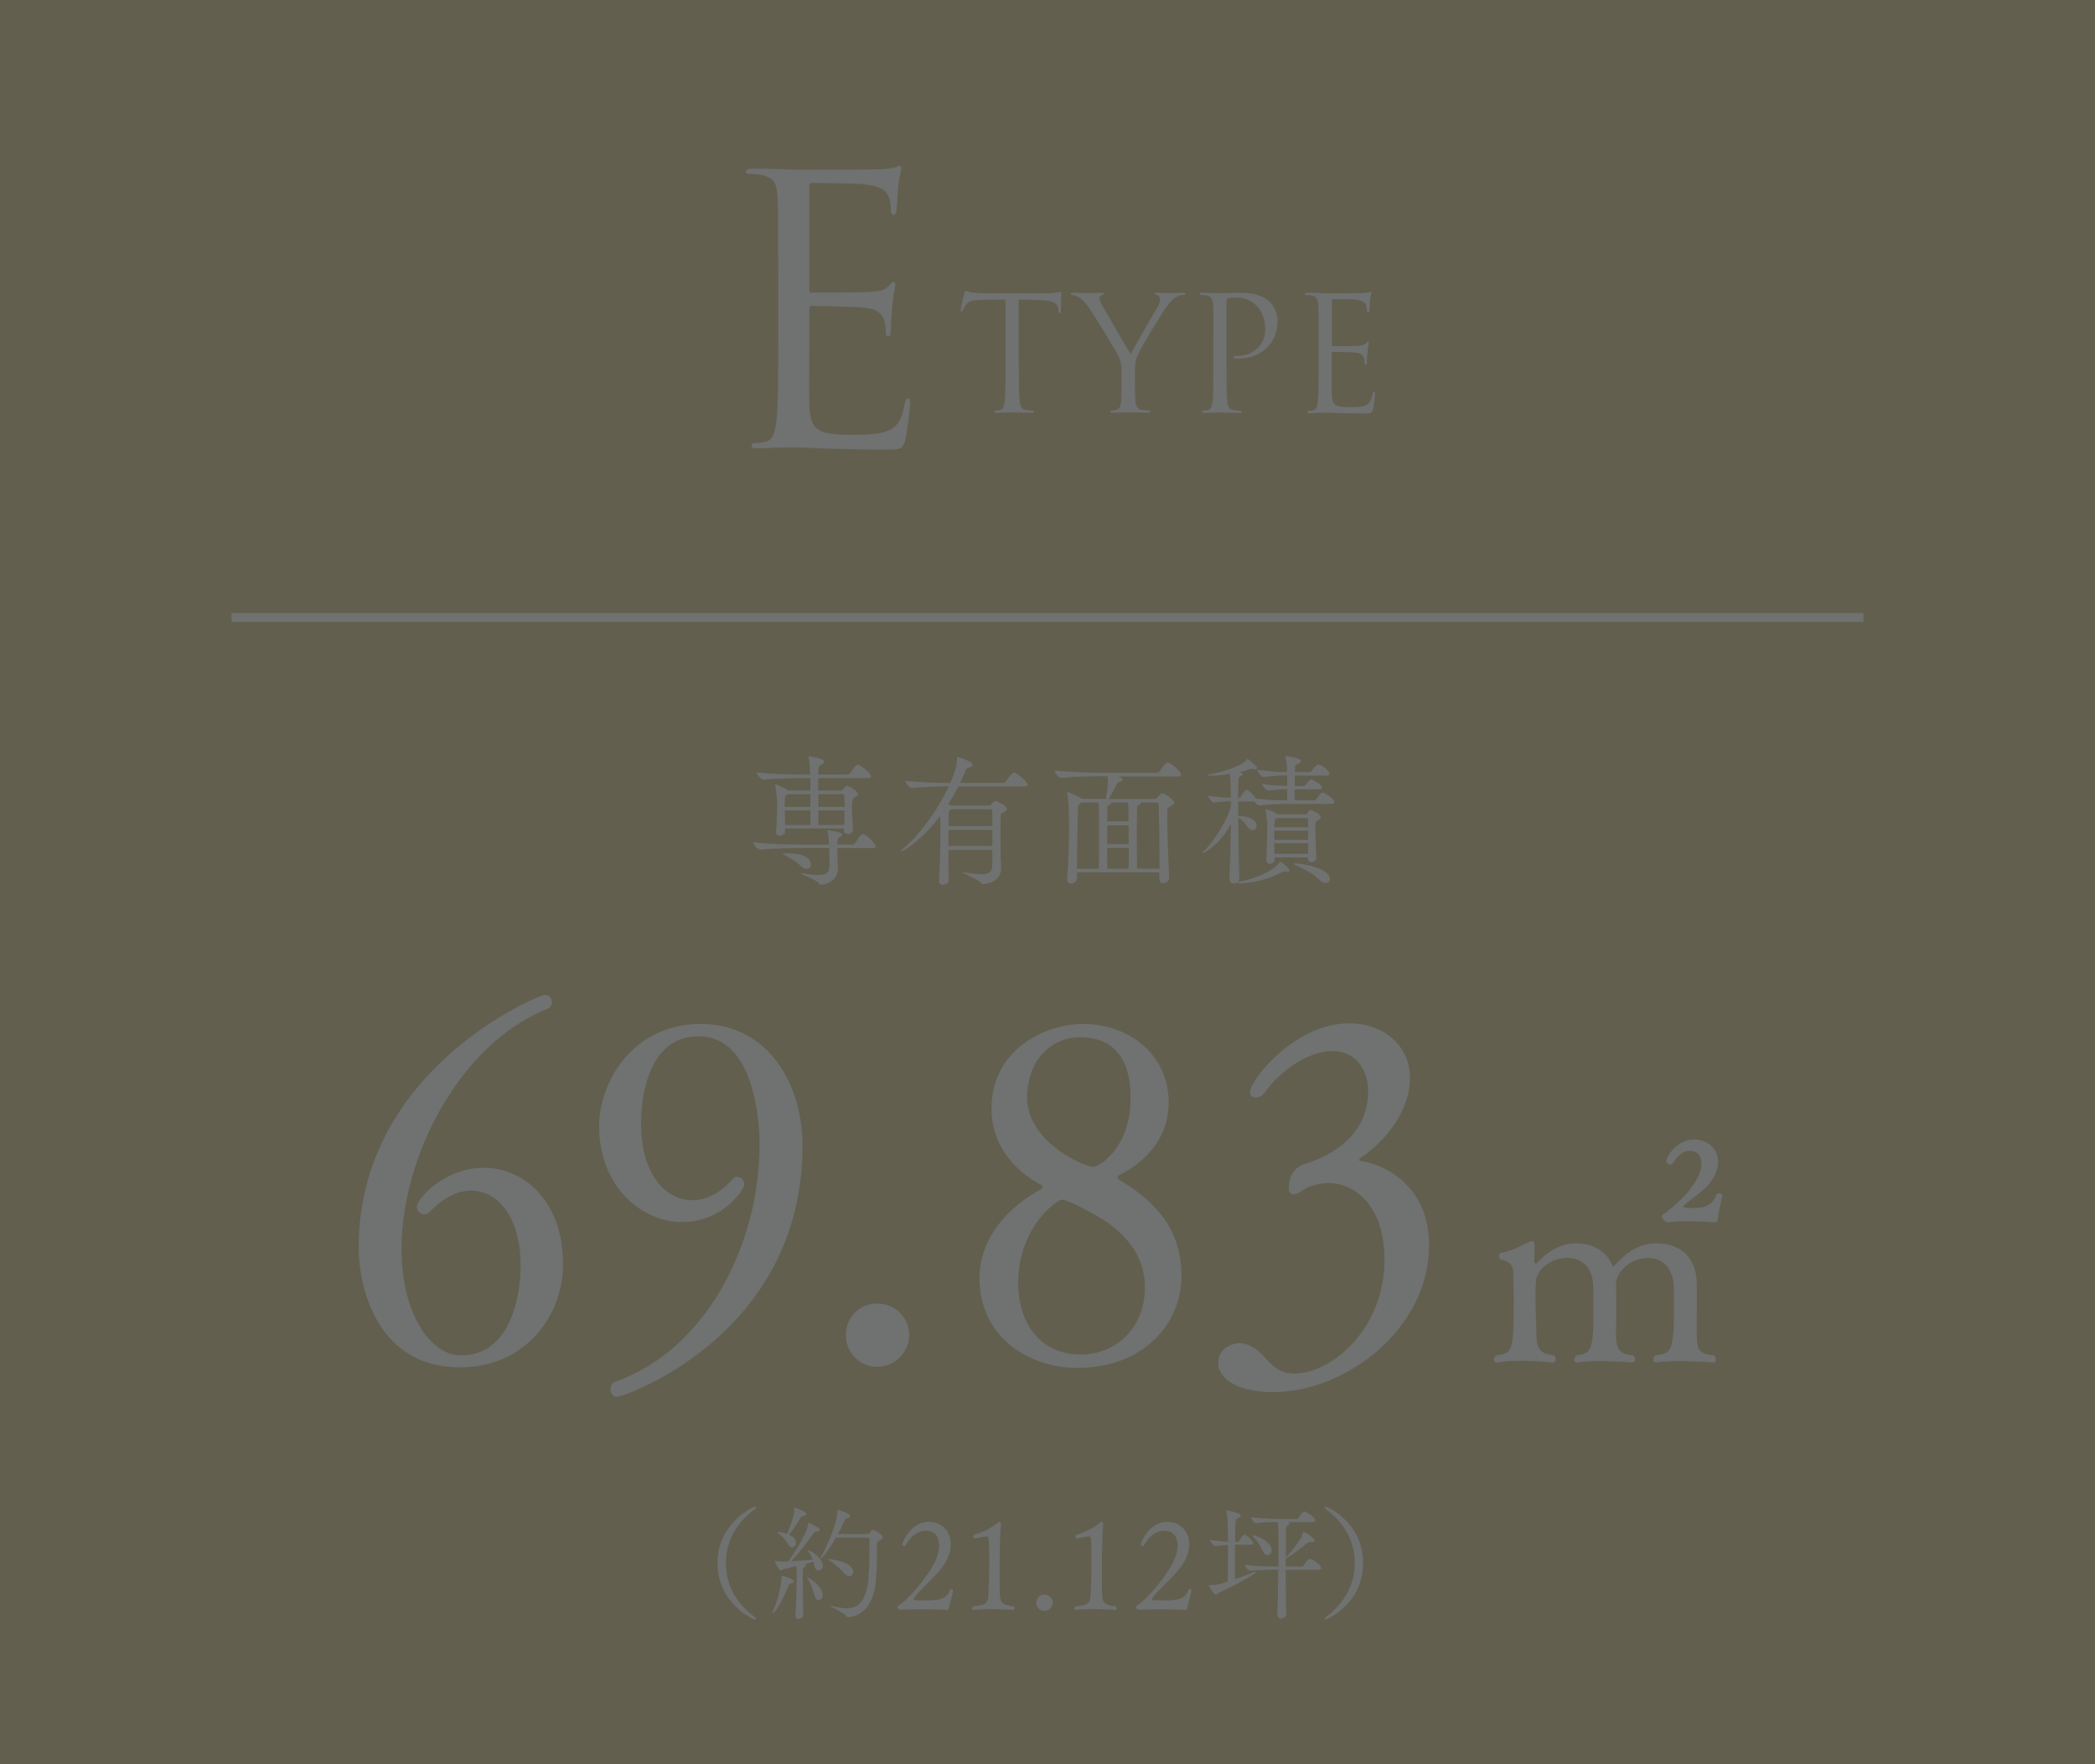 <?xml version="1.0" encoding="UTF-8"?>
<svg id="_レイヤー_2" data-name="レイヤー 2" xmlns="http://www.w3.org/2000/svg" viewBox="0 0 237.5 200">
  <defs>
    <style>
      .cls-1 {
        fill: #343636;
        opacity: .7;
      }

      .cls-1, .cls-2, .cls-3 {
        stroke-width: 0px;
      }

      .cls-4 {
        fill: none;
        stroke: #fff;
        stroke-miterlimit: 10;
      }

      .cls-2 {
        fill: #fff;
      }

      .cls-3 {
        fill: #cfc38b;
      }
    </style>
  </defs>
  <g id="bg01">
    <rect class="cls-3" width="237.5" height="200"/>
  </g>
  <g id="contents">
    <g>
      <path class="cls-2" d="m88.22,31.3c0-6.55,0-7.73-.08-9.07-.08-1.43-.42-2.1-1.81-2.39-.34-.08-1.05-.13-1.43-.13-.17,0-.34-.08-.34-.25,0-.25.21-.34.67-.34.97,0,2.1,0,3.03.04l1.72.08c.29,0,8.66,0,9.62-.04.8-.04,1.47-.13,1.81-.21.21-.04.38-.21.59-.21.13,0,.17.17.17.38,0,.29-.21.8-.34,1.97-.04.42-.13,2.27-.21,2.77-.04.21-.13.46-.29.46-.25,0-.34-.21-.34-.55,0-.29-.04-1.01-.25-1.51-.29-.67-.71-1.18-2.98-1.43-.71-.08-5.29-.13-5.76-.13-.17,0-.25.13-.25.42v11.59c0,.29.04.42.25.42.55,0,5.71,0,6.68-.08,1.01-.08,1.6-.17,1.98-.59.29-.34.46-.55.63-.55.13,0,.21.08.21.34s-.21.97-.34,2.35c-.08.84-.17,2.39-.17,2.69,0,.34,0,.8-.29.8-.21,0-.29-.17-.29-.38,0-.42,0-.84-.17-1.39-.17-.59-.55-1.3-2.19-1.47-1.13-.13-5.29-.21-6.01-.21-.21,0-.29.13-.29.29v3.7c0,1.43-.04,6.3,0,7.18.13,2.9.76,3.44,4.88,3.44,1.09,0,2.94,0,4.03-.46,1.09-.46,1.6-1.3,1.89-3.02.08-.46.17-.63.38-.63.25,0,.25.34.25.63,0,.34-.34,3.19-.55,4.07-.29,1.09-.63,1.09-2.27,1.09-3.15,0-5.46-.08-7.1-.13-1.64-.08-2.65-.13-3.28-.13-.08,0-.8,0-1.68.04-.84,0-1.81.08-2.44.08-.46,0-.67-.08-.67-.34,0-.13.08-.25.34-.25.38,0,.88-.08,1.26-.17.84-.17,1.05-1.09,1.22-2.31.21-1.76.21-5.08.21-9.12v-7.39Z"/>
      <path class="cls-2" d="m115.51,41.58c0,1.73,0,3.15.09,3.91.05.52.16.92.7.99.25.04.65.07.81.07.11,0,.14.05.14.11,0,.09-.09.14-.29.14-.99,0-2.12-.05-2.21-.05s-1.22.05-1.76.05c-.2,0-.29-.04-.29-.14,0-.05.04-.11.14-.11.16,0,.38-.04.54-.07.36-.07.45-.47.52-.99.09-.76.09-2.18.09-3.91v-7.62l-2.67.04c-1.12.02-1.55.14-1.84.58-.2.31-.25.43-.31.56-.05.14-.11.18-.18.18-.05,0-.09-.05-.09-.16,0-.18.36-1.73.4-1.87.04-.11.11-.34.18-.34.13,0,.31.18.79.22.52.05,1.21.09,1.42.09h6.75c.58,0,.99-.04,1.28-.09.27-.04.43-.09.5-.09.09,0,.09.11.09.22,0,.54-.05,1.78-.05,1.98,0,.16-.05.23-.13.23-.09,0-.13-.05-.14-.31l-.02-.2c-.05-.54-.49-.95-2.21-.99l-2.27-.04v7.62Z"/>
      <path class="cls-2" d="m127.15,42.14c0-.97-.18-1.37-.41-1.89-.13-.29-2.54-4.25-3.17-5.19-.45-.67-.9-1.12-1.22-1.33-.27-.18-.61-.29-.77-.29-.09,0-.18-.04-.18-.13,0-.07.07-.13.23-.13.34,0,1.69.05,1.78.05.13,0,.81-.05,1.51-.05.2,0,.23.05.23.13s-.11.09-.27.16c-.14.07-.23.18-.23.32,0,.22.09.43.23.7.29.52,2.99,5.17,3.31,5.69.34-.76,2.63-4.7,2.99-5.29.23-.38.31-.68.31-.92,0-.25-.07-.45-.29-.5-.16-.05-.27-.09-.27-.18,0-.07.11-.11.29-.11.47,0,1.04.05,1.19.05.11,0,1.4-.05,1.75-.05.13,0,.23.04.23.11,0,.09-.09.14-.23.14-.2,0-.54.07-.83.25-.36.22-.56.43-.95.92-.59.72-3.12,4.95-3.44,5.73-.27.65-.27,1.21-.27,1.8v1.55c0,.29,0,1.04.05,1.8.04.52.2.92.74.99.25.04.65.07.81.07.11,0,.14.05.14.11,0,.09-.09.14-.29.14-.99,0-2.12-.05-2.21-.05s-1.22.05-1.76.05c-.2,0-.29-.04-.29-.14,0-.05.04-.11.14-.11.16,0,.38-.04.54-.07.36-.07.52-.47.56-.99.05-.76.05-1.51.05-1.8v-1.55Z"/>
      <path class="cls-2" d="m137.56,38.41c0-2.81,0-3.31-.04-3.89-.04-.61-.18-.9-.77-1.03-.14-.04-.45-.05-.61-.05-.07,0-.14-.04-.14-.11,0-.11.09-.14.29-.14.81,0,1.89.05,2.03.05.4,0,1.44-.05,2.27-.05,2.25,0,3.06.76,3.35,1.03.4.38.9,1.19.9,2.14,0,2.56-1.87,4.29-4.43,4.29-.09,0-.29,0-.38-.02-.09,0-.2-.04-.2-.13,0-.14.11-.16.49-.16,1.75,0,3.11-1.28,3.11-2.93,0-.59-.05-1.8-1.01-2.77s-2.05-.9-2.47-.9c-.31,0-.61.04-.77.11-.11.04-.14.16-.14.34v7.4c0,1.73,0,3.15.09,3.91.05.52.16.92.7.99.25.04.65.07.81.07.11,0,.14.05.14.11,0,.09-.09.14-.29.14-.99,0-2.12-.05-2.21-.05-.05,0-1.19.05-1.73.05-.2,0-.29-.04-.29-.14,0-.05.04-.11.14-.11.16,0,.38-.04.54-.07.36-.07.45-.47.52-.99.09-.76.09-2.18.09-3.91v-3.17Z"/>
      <path class="cls-2" d="m149.48,38.41c0-2.81,0-3.31-.04-3.89-.04-.61-.18-.9-.77-1.03-.14-.04-.45-.05-.61-.05-.07,0-.14-.04-.14-.11,0-.11.09-.14.29-.14.41,0,.9,0,1.3.02l.74.04c.13,0,3.71,0,4.12-.02.34-.02.63-.05.77-.09.09-.02.16-.09.25-.09.05,0,.07.07.07.16,0,.13-.09.34-.14.85-.02.18-.05.97-.09,1.19-.02.09-.05.2-.13.2-.11,0-.14-.09-.14-.23,0-.13-.02-.43-.11-.65-.13-.29-.31-.5-1.28-.61-.31-.04-2.27-.05-2.47-.05-.07,0-.11.05-.11.18v4.97c0,.13.02.18.11.18.23,0,2.45,0,2.86-.04.43-.04.68-.07.85-.25.13-.14.2-.23.27-.23.05,0,.09.04.09.14s-.09.41-.14,1.01c-.04.36-.07,1.03-.07,1.15,0,.14,0,.34-.13.34-.09,0-.13-.07-.13-.16,0-.18,0-.36-.07-.59-.07-.25-.23-.56-.94-.63-.49-.05-2.27-.09-2.58-.09-.09,0-.13.05-.13.13v1.58c0,.61-.02,2.7,0,3.08.05,1.24.32,1.48,2.09,1.48.47,0,1.26,0,1.73-.2.47-.2.68-.56.81-1.3.04-.2.07-.27.16-.27.11,0,.11.14.11.27,0,.14-.14,1.37-.23,1.75-.13.47-.27.47-.97.47-1.35,0-2.34-.04-3.04-.05-.7-.04-1.13-.05-1.4-.05-.04,0-.34,0-.72.02-.36,0-.77.04-1.04.04-.2,0-.29-.04-.29-.14,0-.05.04-.11.14-.11.16,0,.38-.04.54-.07.36-.07.45-.47.52-.99.09-.76.09-2.18.09-3.91v-3.17Z"/>
    </g>
    <g>
      <path class="cls-2" d="m94.92,96.13c0,.4,0,.8.02,1.25,0,.27.05.77.05,1.09,0,1.2-1.07,1.82-1.92,1.82-.16,0-.19-.1-.29-.22-.22-.29-2-.98-2-1.07,0-.02.02-.02.05-.02s.1,0,.18.02c.69.13,1.25.19,1.68.19,1.34,0,1.34-.46,1.34-1.5,0-.51-.02-1.06-.03-1.55h-3.17c-.86,0-3.27.03-4.66.18h-.02c-.29,0-.77-.62-.77-.83,1.58.21,4.63.26,5.52.26h3.09c-.02-.38-.05-.96-.18-1.49-.02-.03-.02-.06-.02-.08,0-.05.02-.05.08-.05.21,0,1.62.19,1.62.48,0,.1-.08.18-.19.24-.27.13-.35.11-.37.75v.14h1.71c.1,0,.22-.06.27-.14.72-1.02.77-1.04.88-1.04.43,0,1.5,1.09,1.5,1.38,0,.11-.06.21-.34.21h-4.05Zm.8-2.21h-6.72v.34c.02.27-.3.48-.61.48-.22,0-.42-.11-.42-.38v-.05c.13-1.5.13-2.4.13-3.19,0-.21-.08-1.46-.21-2.06,0-.05-.02-.08-.02-.1,0-.03.02-.05.03-.05.16,0,1.22.53,1.47.7l.02.02h2.48v-1.42h-1.06c-.86,0-2.83.03-4.23.18h-.02c-.29,0-.77-.61-.77-.83,1.6.19,4.18.26,5.07.26h.98c-.02-.64-.06-1.5-.16-1.97-.02-.05-.02-.08-.02-.1,0-.03.02-.03.03-.03.11,0,1.76.27,1.76.61,0,.1-.1.21-.26.32-.34.22-.38.1-.42.78,0,.06-.02.21-.02.38h3.36c.1,0,.21-.06.26-.14.62-.88.72-.98.88-.98.03,0,.06,0,.1.02.27.1,1.39.93,1.39,1.31,0,.1-.08.19-.35.19h-5.63c0,.38-.02.88-.02,1.42h2.59c.08,0,.14-.02.21-.1.06-.1.34-.45.51-.45.11,0,1.22.59,1.22.96,0,.16-.19.26-.37.35q-.32.18-.32.98c0,.72.06,1.68.13,2.64v.03c0,.32-.3.51-.59.51-.24,0-.45-.13-.45-.43l.02-.21Zm-4.96,4.23c-.45-.45-1.23-.91-1.82-1.22-.14-.08-.22-.11-.22-.14,0-.06.67-.06.7-.06,1.12,0,2.51.35,2.51,1.26,0,.29-.19.51-.48.51-.19,0-.43-.1-.69-.35Zm1.12-8.12h-2.53l-.1.06c-.22.14-.26.08-.27.61-.02.24-.02.5-.02.77h2.91v-1.44Zm0,1.84h-2.91c0,.51.02,1.06.03,1.65h2.88v-1.65Zm.9,0c0,.69-.02,1.3-.02,1.65h2.96c.02-.59.02-1.15.02-1.65h-2.96Zm0-1.84v1.44h2.98c0-.46-.02-.9-.05-1.26,0-.05-.05-.18-.19-.18h-2.74Z"/>
      <path class="cls-2" d="m107.52,96.34c0,1.31.02,2.63.03,3.41v.02c0,.34-.34.53-.64.53-.24,0-.46-.11-.46-.38v-.03c.1-1.68.16-4.37.16-6.03,0-.42,0-.78-.02-1.04,0-.06-.02-.16-.02-.3-2.18,2.88-4.18,4-4.43,4-.02,0-.03,0-.03-.02,0-.05.1-.16.3-.32,1.71-1.41,3.81-4.16,5.14-7.03-.99,0-2.85.05-4.15.18h-.02c-.29,0-.77-.62-.77-.83,1.57.19,4.08.26,5.12.26.61-1.44.74-2.1.77-2.82,0-.13.05-.13.05-.13.13,0,1.74.54,1.74.88,0,.13-.14.24-.46.35-.22.08-.3.1-.38.32-.19.48-.38.93-.61,1.39h4.91c.11,0,.22-.06.27-.14.14-.22.67-1.02.93-1.02.03,0,.06,0,.1.02.48.18,1.44,1.06,1.44,1.36,0,.1-.08.19-.35.19h-7.49c-.35.69-.74,1.36-1.14,2,.11.05.21.11.3.16h4.34c.08,0,.18-.05.22-.13.08-.13.32-.4.46-.4.13,0,1.33.54,1.33.91,0,.18-.19.27-.34.37-.27.18-.35.05-.37.37-.02.37-.03,1.31-.03,2.27s.02,1.92.02,2.32c0,.27.06,1.07.06,1.36,0,1.55-1.6,1.84-2.05,1.84-.14,0-.18-.05-.27-.19-.22-.3-2.06-1.02-2.06-1.15,0,0,.02-.02.05-.02.02,0,.06,0,.11.02.83.13,1.49.22,1.98.22.8,0,1.18-.22,1.22-.82.02-.29.02-1.04.02-1.94h-4.99Zm4.99-2.26h-4.98c0,.54-.02,1.18-.02,1.82h4.99v-1.82Zm-4.69-2.34l-.05.03c-.22.16-.21.14-.22.58,0,.21-.02.67-.02,1.3h4.98c0-.77-.02-1.41-.02-1.73,0-.05-.02-.18-.21-.18h-4.47Z"/>
      <path class="cls-2" d="m131.45,98.9h-9.36v.66c0,.37-.37.61-.67.61-.24,0-.45-.14-.45-.48v-.06c.16-2,.22-4.23.22-5.92,0-2.4-.11-3.35-.21-3.78-.02-.05-.02-.08-.02-.11s.02-.05.03-.05c.13,0,1.28.51,1.6.74.02.02.05.03.06.05h2.72c.1-.54.22-1.47.22-1.79,0-.27-.02-.54-.03-.77h-.54c-.9,0-3.28.03-4.71.18h-.02c-.29,0-.74-.62-.74-.83,1.65.19,4.59.26,5.52.26h6.1c.11,0,.22-.06.27-.14.14-.22.67-1.02.93-1.02.03,0,.06,0,.1.02.48.18,1.44,1.06,1.44,1.36,0,.1-.08.19-.35.19h-6.87c.29.08.59.22.59.35,0,.1-.11.19-.4.27-.19.05-.24.18-.3.3-.24.5-.61,1.22-.9,1.63h5.25c.08,0,.18-.06.24-.14.08-.1.42-.51.59-.51.24,0,1.36.74,1.36,1.06,0,.18-.21.3-.5.45s-.29.16-.29,1.41c0,1.62.11,4.43.21,6.61v.03c0,.4-.34.64-.66.64-.24,0-.46-.16-.46-.5v-.69Zm-6.88-.43c.02-.78.02-2.42.02-3.71v-1.38c0-1.63,0-2.03-.05-2.4h-1.94s-.08.06-.13.1c-.27.18-.27.26-.27.69-.02,1.23-.1,4.11-.11,6.71h2.48Zm.96-4.91c0,.67-.02,1.41-.02,2.13h2.45c0-.8-.02-1.58-.02-2.13h-2.42Zm-.02,2.56c0,.91.02,1.75.02,2.35h2.42c0-.53.02-1.42.02-2.35h-2.45Zm.4-5.14s.05.05.05.08c0,.06-.06.13-.18.18-.24.11-.24.13-.24.38-.02.38-.02.91-.02,1.5h2.42c0-1.74-.05-2.08-.05-2.14h-1.98Zm5.54,7.49c0-2.5-.02-5.54-.11-7.27,0-.11-.1-.22-.21-.22h-1.86s.05.05.05.08c0,.06-.06.13-.18.18-.24.11-.24.13-.24.38-.02.62-.02,1.63-.02,2.74,0,1.49,0,3.14.02,4.11h2.55Z"/>
      <path class="cls-2" d="m145.81,91.15c-.82,0-1.7.02-3.02.16h-.02c-.18,0-.4-.22-.58-.45h-1.82v1.66h.11c1.26,0,1.97.53,1.97,1.07,0,.29-.21.53-.46.53-.16,0-.35-.11-.53-.35-.29-.4-.67-.83-1.09-1.09.02,2.21.06,4.79.13,6.87,0,.21-.1.37-.24.48.05-.03.11-.06.24-.08.9-.13,3.6-.91,4.53-2.15.05-.06.06-.1.11-.1.11,0,1.07.75,1.07.99,0,.11-.14.13-.29.13h-.11c-.11-.02-.18-.03-.22-.03-.06,0-.13.02-.27.1-2.4,1.26-4.75,1.26-4.85,1.26-.16,0-.26-.03-.26-.08t.02-.03c-.11.08-.26.11-.4.11-.24,0-.46-.14-.46-.5v-.05c.08-1.76.14-4.11.18-6.21-1.17,2.31-3.04,3.33-3.22,3.33-.02,0-.03-.02-.03-.03,0-.03.06-.11.22-.26.93-.82,2.88-3.78,3.03-5.22v-.37c-.54,0-1.06.03-1.94.14h-.02c-.19,0-.64-.59-.64-.77,1.06.16,1.95.21,2.59.22,0-.27-.02-.53-.02-.75-.02-.35,0-1.23-.1-1.95-.78.13-1.62.21-2.21.21-.22,0-.35-.03-.35-.06s.11-.08.32-.11c1.36-.22,3.63-.94,4.16-1.63.03-.05.03-.1.08-.1.14,0,1.1.88,1.1,1.02,0,.08-.1.16-.26.16-.05,0-.11-.02-.19-.03-.05-.02-.11-.02-.16-.02-.08,0-.16.02-.24.05-.26.1-.67.21-1.14.3l.14.05c.13.05.21.11.21.19,0,.06-.06.13-.21.21-.26.14-.24.14-.27.66-.02.43-.05,1.06-.05,1.81h.14s.14-.05.19-.13c.43-.72.53-.78.62-.78.26,0,.8.56,1.06,1.01,1.39.16,2.72.19,3.51.19h.03c.02-.35.03-.8.03-1.25-.69,0-.93.02-2.11.14h-.02c-.27,0-.74-.56-.74-.75,1.33.18,2.11.22,2.87.22,0-.56-.02-1.01-.02-1.07v-.11h-.14c-.8,0-1.22.03-2.5.18h-.02c-.27,0-.72-.62-.72-.82,1.47.19,2.48.26,3.3.26h.08c0-.56-.03-1.1-.18-1.68-.02-.05-.02-.08-.02-.1s0-.03.02-.03c0,0,1.76.18,1.76.56,0,.08-.1.18-.26.26-.35.19-.42.06-.43.8v.19h1.65c.1,0,.19-.06.24-.14.24-.37.62-.74.74-.74.22,0,1.28.64,1.28,1.06,0,.11-.08.21-.32.21h-3.6c0,.35-.02.78-.02,1.18h1.04c.1,0,.18-.08.22-.14.3-.38.48-.62.62-.62.03,0,.06.02.11.03.4.18,1.12.64,1.12.94,0,.1-.08.18-.3.18h-2.82c0,.51.02.96.03,1.25h2.16c.1,0,.21-.05.26-.13.5-.74.64-.77.7-.77.18,0,1.36.64,1.36,1.09,0,.1-.08.21-.32.21h-5.19Zm2.48,6.05h-3.79v.26c0,.29-.29.46-.54.46-.21,0-.4-.13-.4-.38v-.05c.06-.91.1-3.17.1-3.91,0-.19-.05-1.22-.18-1.74-.02-.05-.02-.06-.02-.1t.02-.02c.13,0,1.02.34,1.36.58l.03.02h3.09c.08,0,.16,0,.21-.08.08-.11.21-.3.3-.37.05-.02.08-.05.14-.05.14,0,1.12.46,1.12.82,0,.16-.18.27-.32.35-.27.16-.3.21-.3.64v.19c0,.96.1,2.75.13,3.39v.03c0,.3-.3.5-.58.5-.19,0-.37-.11-.37-.37v-.18Zm-3.51-4.47l-.06.05c-.18.11-.22.08-.24.58,0,.14-.02.27-.02.42h3.84c0-.37,0-.67-.02-.9,0-.05-.06-.14-.16-.14h-3.35Zm-.32,1.44v1.04h3.84c0-.35.02-.7.02-1.04h-3.86Zm0,1.42c0,.4.02.8.02,1.2h3.81c0-.35.02-.77.02-1.2h-3.84Zm5.03,4.08c-.78-.78-1.78-1.2-2.71-1.63-.1-.03-.13-.08-.13-.11s.05-.06.13-.06c.75,0,3.97.54,3.97,1.76,0,.27-.18.48-.46.48-.22,0-.5-.13-.8-.43Z"/>
    </g>
    <g>
      <path class="cls-2" d="m52.11,155.01c-9.18,0-11.45-8.8-11.45-13.61,0-20.2,20.41-28.62,21.11-28.62.49,0,.81.38.81.81,0,.32-.16.65-.59.81-9.83,3.94-16.47,16.63-16.47,27.22,0,7.29,3.29,12.04,6.75,12.04,5.13,0,6.75-5.78,6.75-10.21,0-5.4-2.54-8.48-5.62-8.48-1.51,0-3.19.81-4.7,2.43-.16.16-.38.27-.59.27-.43,0-.86-.38-.86-.86,0-.92,3.19-4.43,7.56-4.43,4.64,0,9.02,3.83,9.02,10.91,0,5.72-4.1,11.72-11.72,11.72Z"/>
      <path class="cls-2" d="m69.21,157.49c0-.38.16-.76.54-.86,9.99-3.46,16.36-15.17,16.36-26.95,0-2.21-.49-12.2-6.91-12.2s-6.53,8.64-6.53,9.94c0,5.18,2.43,8.64,5.83,8.64,1.57,0,3.19-.81,4.59-2.43.11-.16.32-.22.49-.22.38,0,.81.38.81.86,0,.54-2.43,4.27-7.07,4.27s-9.4-4.1-9.4-10.85c0-5.18,3.94-11.61,11.5-11.61,7.94,0,11.56,7.18,11.56,13.77,0,21.65-20.41,28.51-21.01,28.51-.49,0-.76-.43-.76-.86Z"/>
      <path class="cls-2" d="m99.45,154.95c-2,0-3.56-1.62-3.56-3.62s1.57-3.56,3.56-3.56,3.62,1.57,3.62,3.56-1.62,3.62-3.62,3.62Z"/>
      <path class="cls-2" d="m112.4,125.69c0-6.64,5.94-9.61,10.42-9.61,5.08,0,9.67,3.4,9.67,8.91,0,3.62-2.16,6.53-5.67,8.26-.05,0-.11.11-.11.22s.05.22.16.27c5.89,3.46,7.07,7.4,7.07,10.91,0,5.29-4.16,10.42-11.83,10.42-5.62,0-11.07-3.62-11.07-10.15,0-4.75,3.51-8.26,6.97-10.1.11-.05.16-.16.16-.27,0-.05,0-.16-.05-.16-3.46-1.84-5.72-4.86-5.72-8.69Zm17.39,20.25c0-2.27-.86-5.62-5.83-8.32-.59-.32-2.97-1.62-3.56-1.62s-4.97,3.13-4.97,9.45c0,4.64,2.59,8.1,7.07,8.1,4.16,0,7.29-3.13,7.29-7.61Zm-1.62-21.49c0-4.48-1.94-6.86-5.78-6.86-2.92,0-5.94,2.27-5.94,6.86,0,5.02,6.48,7.83,7.51,7.83.49,0,4.21-1.94,4.21-7.83Z"/>
      <path class="cls-2" d="m144.42,157.82c-4.7,0-6.32-1.89-6.32-3.24,0-2.05,2.05-2.32,2.43-2.32.16,0,.32.05.43.05,2.54.49,2.75,3.4,5.78,3.4,4.27,0,10.21-5.13,10.21-12.85,0-6.7-3.83-8.75-6.32-8.75-.92,0-2.43.38-2.92.81-.38.27-.76.49-1.08.49s-.54-.22-.54-.76c0-.16.05-2.11,1.67-2.65,5.29-1.62,7.34-4.86,7.34-8.26,0-2.48-1.4-4.59-4.05-4.59-2.97,0-6.21,2.59-7.61,4.64-.32.43-.76.65-1.08.65-.38,0-.65-.22-.65-.65,0-1.3,5.02-7.78,11.23-7.78,4,0,6.91,2.59,6.91,6.21,0,2.97-1.89,6.48-5.62,9.07-.05.05-.16.16-.16.22s.05.11.22.11c2.16.27,7.72,2.43,7.72,9.56,0,9.45-9.45,16.63-17.6,16.63Z"/>
      <path class="cls-2" d="m192.35,149.31c0,.87,0,2.46.03,2.82.1.87.39,1.43,1.91,1.49.16.16.23.36.23.52s-.1.32-.26.32c0,0-2.01-.16-3.95-.16-.97,0-1.91.03-2.59.16h-.06c-.13,0-.23-.13-.23-.32,0-.16.06-.36.23-.49,1.81-.23,2.11-.29,2.11-5.86,0-.68,0-1.39-.03-1.94-.06-1.98-1.17-3.24-2.88-3.24-2.2,0-3.47,1.65-3.66,2.75.03,1,.03,2.01.03,2.95v1.13c0,.29-.03.87-.03,1.39,0,1.85.1,2.69,1.94,2.82.16.13.23.32.23.45,0,.19-.1.36-.29.36,0,0-1.91-.16-3.76-.16-.94,0-1.85.03-2.53.16h-.06c-.16,0-.26-.13-.26-.32,0-.16.06-.36.26-.49,1.62-.23,1.91-.42,1.91-5.15,0-.97,0-2.17-.03-2.82-.1-2.27-1.56-3.08-2.92-3.08-2.24,0-3.47,1.65-3.56,2.53-.03.42-.06,1.1-.06,1.81,0,1.07.03,2.23.06,2.66.03.49.03.81.03,1.07,0,2.2.23,2.75,2.01,2.98.13.13.19.32.19.45,0,.19-.1.36-.26.36,0,0-1.72-.19-3.63-.19-.94,0-1.94.03-2.79.19h-.06c-.13,0-.23-.16-.23-.32s.06-.36.23-.49c1.81-.23,1.98-.36,1.98-6.06,0-.71,0-1.52-.03-2.17-.03-1.78.1-2.23-1.46-2.66-.13-.03-.19-.19-.19-.36s.06-.32.23-.36c1.33-.23,2.49-.91,3.3-1.3.06-.03.16-.06.23-.06.16,0,.29.16.29.45l-.03,1.88c0,.1.06.23.16.23.03,0,.06,0,.1-.03.45-.52,2.17-2.27,4.47-2.27,1.78,0,3.34.81,4.05,2.36.06.19.13.29.19.29.03,0,.1-.06.19-.19.81-.97,2.46-2.46,4.63-2.46,2.69,0,4.63,1.52,4.63,4.7v3.66Zm-.75-18.85c-1.26.03-1.68,1.13-1.98,1.43-.1.1-.19.13-.29.13-.19,0-.42-.16-.42-.39,0-.52,1.17-2.46,3.21-2.46,1.36.03,2.66,1,2.66,2.53,0,.68-.23,1.43-.84,2.27-.84,1.17-2.17,1.85-3.01,2.66-.06.06-.1.1-.1.13,0,.13.26.19.94.19,1.2,0,2.24-.06,2.82-1.55.03-.06.16-.13.29-.13.16,0,.36.1.36.29v.06c-.1.45-.42,1.88-.49,2.43-.03.26-.03.52-.39.52,0,0-1.43-.13-2.98-.13-.78,0-1.55.03-2.23.13h-.06c-.29,0-.68-.39-.68-.68,0-.1.03-.19.16-.26.55-.29,4.31-3.24,4.31-5.73,0-.81-.42-1.43-1.23-1.43h-.03Z"/>
      <path class="cls-2" d="m85.56,183.6c-.13,0-4.22-1.79-4.22-6.4s4.12-6.4,4.24-6.4c.07,0,.13.06.13.11s-.03.11-.1.15c-1.44,1.04-3.32,3.01-3.32,6.14s1.88,5.11,3.32,6.15c.06.04.08.08.08.13,0,.07-.06.13-.14.13Z"/>
      <path class="cls-2" d="m87.55,182.87s.01-.1.06-.18c.27-.56.97-2.48.97-3.91,0-.14.03-.14.03-.14.18,0,1.39.36,1.39.64,0,.1-.1.18-.34.24-.21.04-.24.13-.31.32-.76,1.99-1.62,3.07-1.76,3.07-.01,0-.03-.01-.03-.04Zm1.81-5.85c.31-.43,2.06-2.96,2.26-4.23.01-.11.03-.14.06-.14.11,0,1.26.55,1.26.76,0,.1-.11.2-.39.22-.14.01-.22.08-.32.21-.76,1.02-1.81,2.41-2.54,3.15.81-.04,1.81-.11,2.45-.2-.14-.34-.32-.63-.46-.85-.06-.08-.08-.14-.08-.17s.01-.03.03-.03c.27,0,1.65.9,1.65,1.71,0,.35-.24.59-.48.59-.21,0-.41-.17-.48-.57-.03-.14-.06-.29-.1-.43-.25.08-.6.18-.98.28.08.04.14.08.14.14s-.06.13-.17.18c-.2.11-.2.13-.2,1.36,0,1.13.03,2.86.06,4.02.01.32-.29.52-.55.52-.18,0-.35-.11-.35-.41v-.06c.1-1.5.14-3.01.14-4.51,0-.35-.01-.73-.03-1.02-.6.14-1.16.28-1.43.34-.14.03-.24.17-.34.17-.17,0-.66-.92-.66-1.06,0-.01,0-.03.03-.03s.06.01.1.01c.34.04.71.06.99.06h.38Zm.87-2.13c0,.29-.21.52-.43.52-.17,0-.36-.11-.5-.39-.29-.56-.71-.91-1.05-1.18-.1-.07-.13-.13-.13-.15,0-.01.03-.03.07-.03.17,0,.63.07,1.04.24.74-1.85.81-2.42.81-2.73v-.2c0-.06,0-.07.03-.07.01,0,1.37.46,1.37.73,0,.08-.11.18-.38.22-.17.03-.22.07-.31.22-.31.55-.88,1.39-1.29,1.92.66.31.77.62.77.9Zm1.26,3.91c.15,0,1.78,1.02,1.78,2,0,.35-.22.6-.46.6-.18,0-.38-.15-.46-.52-.17-.66-.46-1.42-.77-1.89-.06-.1-.1-.15-.1-.18h.01Zm3.29-4.51c-.94,1.71-1.67,2.41-1.79,2.41-.01,0-.01-.01-.01-.03,0-.03.06-.14.17-.32.42-.66,1.79-3.7,1.79-5.03,0-.14.01-.15.04-.15.14,0,1.4.41,1.4.67,0,.11-.11.24-.36.29-.2.04-.21.1-.28.27-.18.39-.43.94-.74,1.51h3.33c.15,0,.2-.06.24-.11.21-.28.35-.38.39-.38.17,0,1.09.52,1.09.84,0,.13-.1.27-.32.38-.27.14-.32.18-.32.57v.87c0,1.36-.03,2.68-.18,3.66-.36,2.45-1.68,3.52-3.08,3.59-.07,0-.18-.01-.22-.11-.13-.31-1.82-1.09-1.82-1.19,0,0,.01-.01.03-.01.03,0,.07.01.13.03.63.15,1.2.27,1.72.27,1.15,0,2-.57,2.38-2.65.15-.88.2-2.42.2-5.14,0-.2-.11-.22-.21-.22h-3.56Zm.87,4.01c-.39-.48-1.09-1.04-1.62-1.4-.14-.1-.21-.14-.21-.15s.01-.01.04-.01c.41,0,2.87.35,2.87,1.46,0,.28-.18.49-.45.49-.18,0-.41-.11-.63-.38Z"/>
      <path class="cls-2" d="m108.04,180.32c-.2,1.05-.42,1.61-.48,2-.01.07-.04.15-.15.18,0,0-1.46-.07-3.04-.07-.78,0-1.6.01-2.27.07h-.01c-.11,0-.38-.18-.38-.32,0-.04.01-.07.06-.1,1.22-.71,3.42-3.36,4.26-5.1.25-.55.43-1.2.43-1.79,0-.9-.41-1.65-1.51-1.65-1.01,0-1.82.77-2.27,1.61-.04.07-.11.11-.18.11-.1,0-.21-.08-.21-.2,0-.15.91-2.54,3.01-2.54,1.48,0,2.49,1.08,2.49,2.55,0,.74-.27,1.6-.87,2.45-.95,1.34-2.63,2.65-3.33,3.68-.03.03-.03.06-.03.08,0,.06.04.1.11.11.31.03.66.04,1.06.04,1.65,0,2.58-.08,2.98-1.22.01-.04.07-.07.13-.07.1,0,.2.06.2.14h0Z"/>
      <path class="cls-2" d="m110.53,174.41c-.13,0-.21-.1-.21-.21,0-.07.04-.15.11-.21,1.09-.31,2.25-.97,2.56-1.27.11-.11.22-.18.31-.18.1,0,.18.1.18.29,0,.04-.01.08-.01.13-.15,1.44-.15,4.89-.15,5.32,0,.74,0,1.4.01,1.86.04,1.5.06,1.79,1.55,1.95.1.07.14.17.14.24,0,.1-.06.17-.18.17,0,0-1.2-.08-2.51-.08-.66,0-1.34.01-1.92.08h-.03c-.11,0-.17-.07-.17-.15s.04-.18.15-.25c1.71-.2,1.65-.34,1.72-1.93.03-.66.06-1.92.06-3.18,0-2.66-.03-2.82-.27-2.82-.49.04-1.34.25-1.34.25h-.01Z"/>
      <path class="cls-2" d="m118.4,182.63c-.52,0-.92-.42-.92-.94s.41-.92.92-.92.94.41.94.92-.42.94-.94.94Z"/>
      <path class="cls-2" d="m122.12,174.41c-.13,0-.21-.1-.21-.21,0-.07.04-.15.11-.21,1.09-.31,2.25-.97,2.56-1.27.11-.11.22-.18.31-.18.1,0,.18.1.18.29,0,.04-.01.08-.01.13-.15,1.44-.15,4.89-.15,5.32,0,.74,0,1.4.01,1.86.04,1.5.06,1.79,1.55,1.95.1.07.14.17.14.24,0,.1-.06.17-.18.17,0,0-1.2-.08-2.51-.08-.66,0-1.34.01-1.92.08h-.03c-.11,0-.17-.07-.17-.15s.04-.18.15-.25c1.71-.2,1.65-.34,1.72-1.93.03-.66.06-1.92.06-3.18,0-2.66-.03-2.82-.27-2.82-.49.04-1.34.25-1.34.25h-.01Z"/>
      <path class="cls-2" d="m135.07,180.32c-.2,1.05-.42,1.61-.48,2-.01.07-.04.15-.15.18,0,0-1.46-.07-3.04-.07-.78,0-1.6.01-2.27.07h-.01c-.11,0-.38-.18-.38-.32,0-.04.01-.07.06-.1,1.22-.71,3.42-3.36,4.26-5.1.25-.55.43-1.2.43-1.79,0-.9-.41-1.65-1.51-1.65-1.01,0-1.82.77-2.27,1.61-.04.07-.11.11-.18.11-.1,0-.21-.08-.21-.2,0-.15.91-2.54,3.01-2.54,1.48,0,2.49,1.08,2.49,2.55,0,.74-.27,1.6-.87,2.45-.95,1.34-2.63,2.65-3.33,3.68-.03.03-.03.06-.03.08,0,.06.04.1.11.11.31.03.66.04,1.06.04,1.65,0,2.58-.08,2.98-1.22.01-.04.07-.07.13-.07.1,0,.2.06.2.14h0Z"/>
      <path class="cls-2" d="m140,175.11c0,1.43.01,3.05.01,3.91.78-.27,1.58-.57,2.14-.81.07-.03.13-.04.17-.04s.07.01.07.04c0,.22-2.77,1.72-4.31,2.4-.13.06-.15.2-.24.2-.14,0-.71-.8-.78-1.01-.01-.03-.01-.04-.01-.06,0-.04.01-.04.06-.04h.15c.69,0,1.01-.1,1.92-.39.01-.99.03-2.76.03-4.17-.48.03-.87.08-1.4.13h-.01c-.21,0-.63-.5-.63-.69.98.13,1.53.18,2.04.2,0-.56-.01-1.02-.01-1.36-.01-.59-.03-1.37-.17-2.1-.01-.03-.01-.06-.01-.07,0-.03.01-.04.04-.04,0,0,1.6.27,1.6.59,0,.13-.15.24-.35.32-.25.11-.29.21-.29,2.68h.31c.08,0,.11-.06.15-.13.06-.1.42-.69.59-.69.31,0,1.02.81,1.02.99,0,.08-.06.15-.27.15h-1.81Zm5.76,2.83c0,1.89.01,3.85.06,5.01.01.41-.49.53-.6.53-.22,0-.42-.13-.42-.43v-.04c.06-1.29.1-3.28.11-5.07-.8,0-2.07.01-3.19.13h-.01c-.24,0-.59-.52-.59-.67,1.27.15,2.93.2,3.81.2v-1.43c0-3.03-.04-3.5-.06-3.63-.69,0-1.55.03-2.49.13h-.01c-.24,0-.55-.52-.55-.67,1.32.15,2.76.2,3.52.2h1.65s.17-.04.21-.11c.2-.31.48-.74.67-.74.03,0,.06,0,.08.01.32.11,1.16.69,1.16.99,0,.1-.08.2-.34.2h-2.84.07c.15.04.2.1.2.14,0,.1-.14.2-.24.25-.17.11-.17.1-.18.69-.01.63-.01,1.72-.01,2.96.03-.03.07-.07.11-.13.36-.38,1.19-1.47,1.53-2,.17-.25.24-.52.31-.7.03-.1.04-.13.07-.13.08,0,1.27.76,1.27,1.02,0,.11-.13.17-.35.17h-.21c-.15,0-.21.04-.34.14-.41.34-1.65,1.32-2.2,1.61-.08.06-.15.1-.2.11v.92h1.79s.15-.04.2-.11c.43-.6.6-.77.73-.77.03,0,.06,0,.08.01.45.15,1.22.74,1.22,1.04,0,.1-.08.18-.34.18h-3.68Zm-2.61-2.12c-.21-.52-.66-1.2-1.08-1.62-.07-.07-.11-.11-.11-.14,0-.01.01-.01.03-.01.48,0,2.17.73,2.17,1.68,0,.34-.22.57-.48.57-.18,0-.39-.14-.53-.48Z"/>
      <path class="cls-2" d="m150.18,183.47s.03-.08.08-.13c1.44-1.04,3.32-3.03,3.32-6.15s-1.88-5.1-3.32-6.14c-.07-.04-.1-.1-.1-.15s.06-.11.13-.11c.13,0,4.24,1.76,4.24,6.4s-4.09,6.4-4.22,6.4c-.08,0-.14-.06-.14-.13Z"/>
    </g>
    <line class="cls-4" x1="211.25" y1="70" x2="26.25" y2="70"/>
    <rect class="cls-1" width="237.5" height="200"/>
  </g>
</svg>